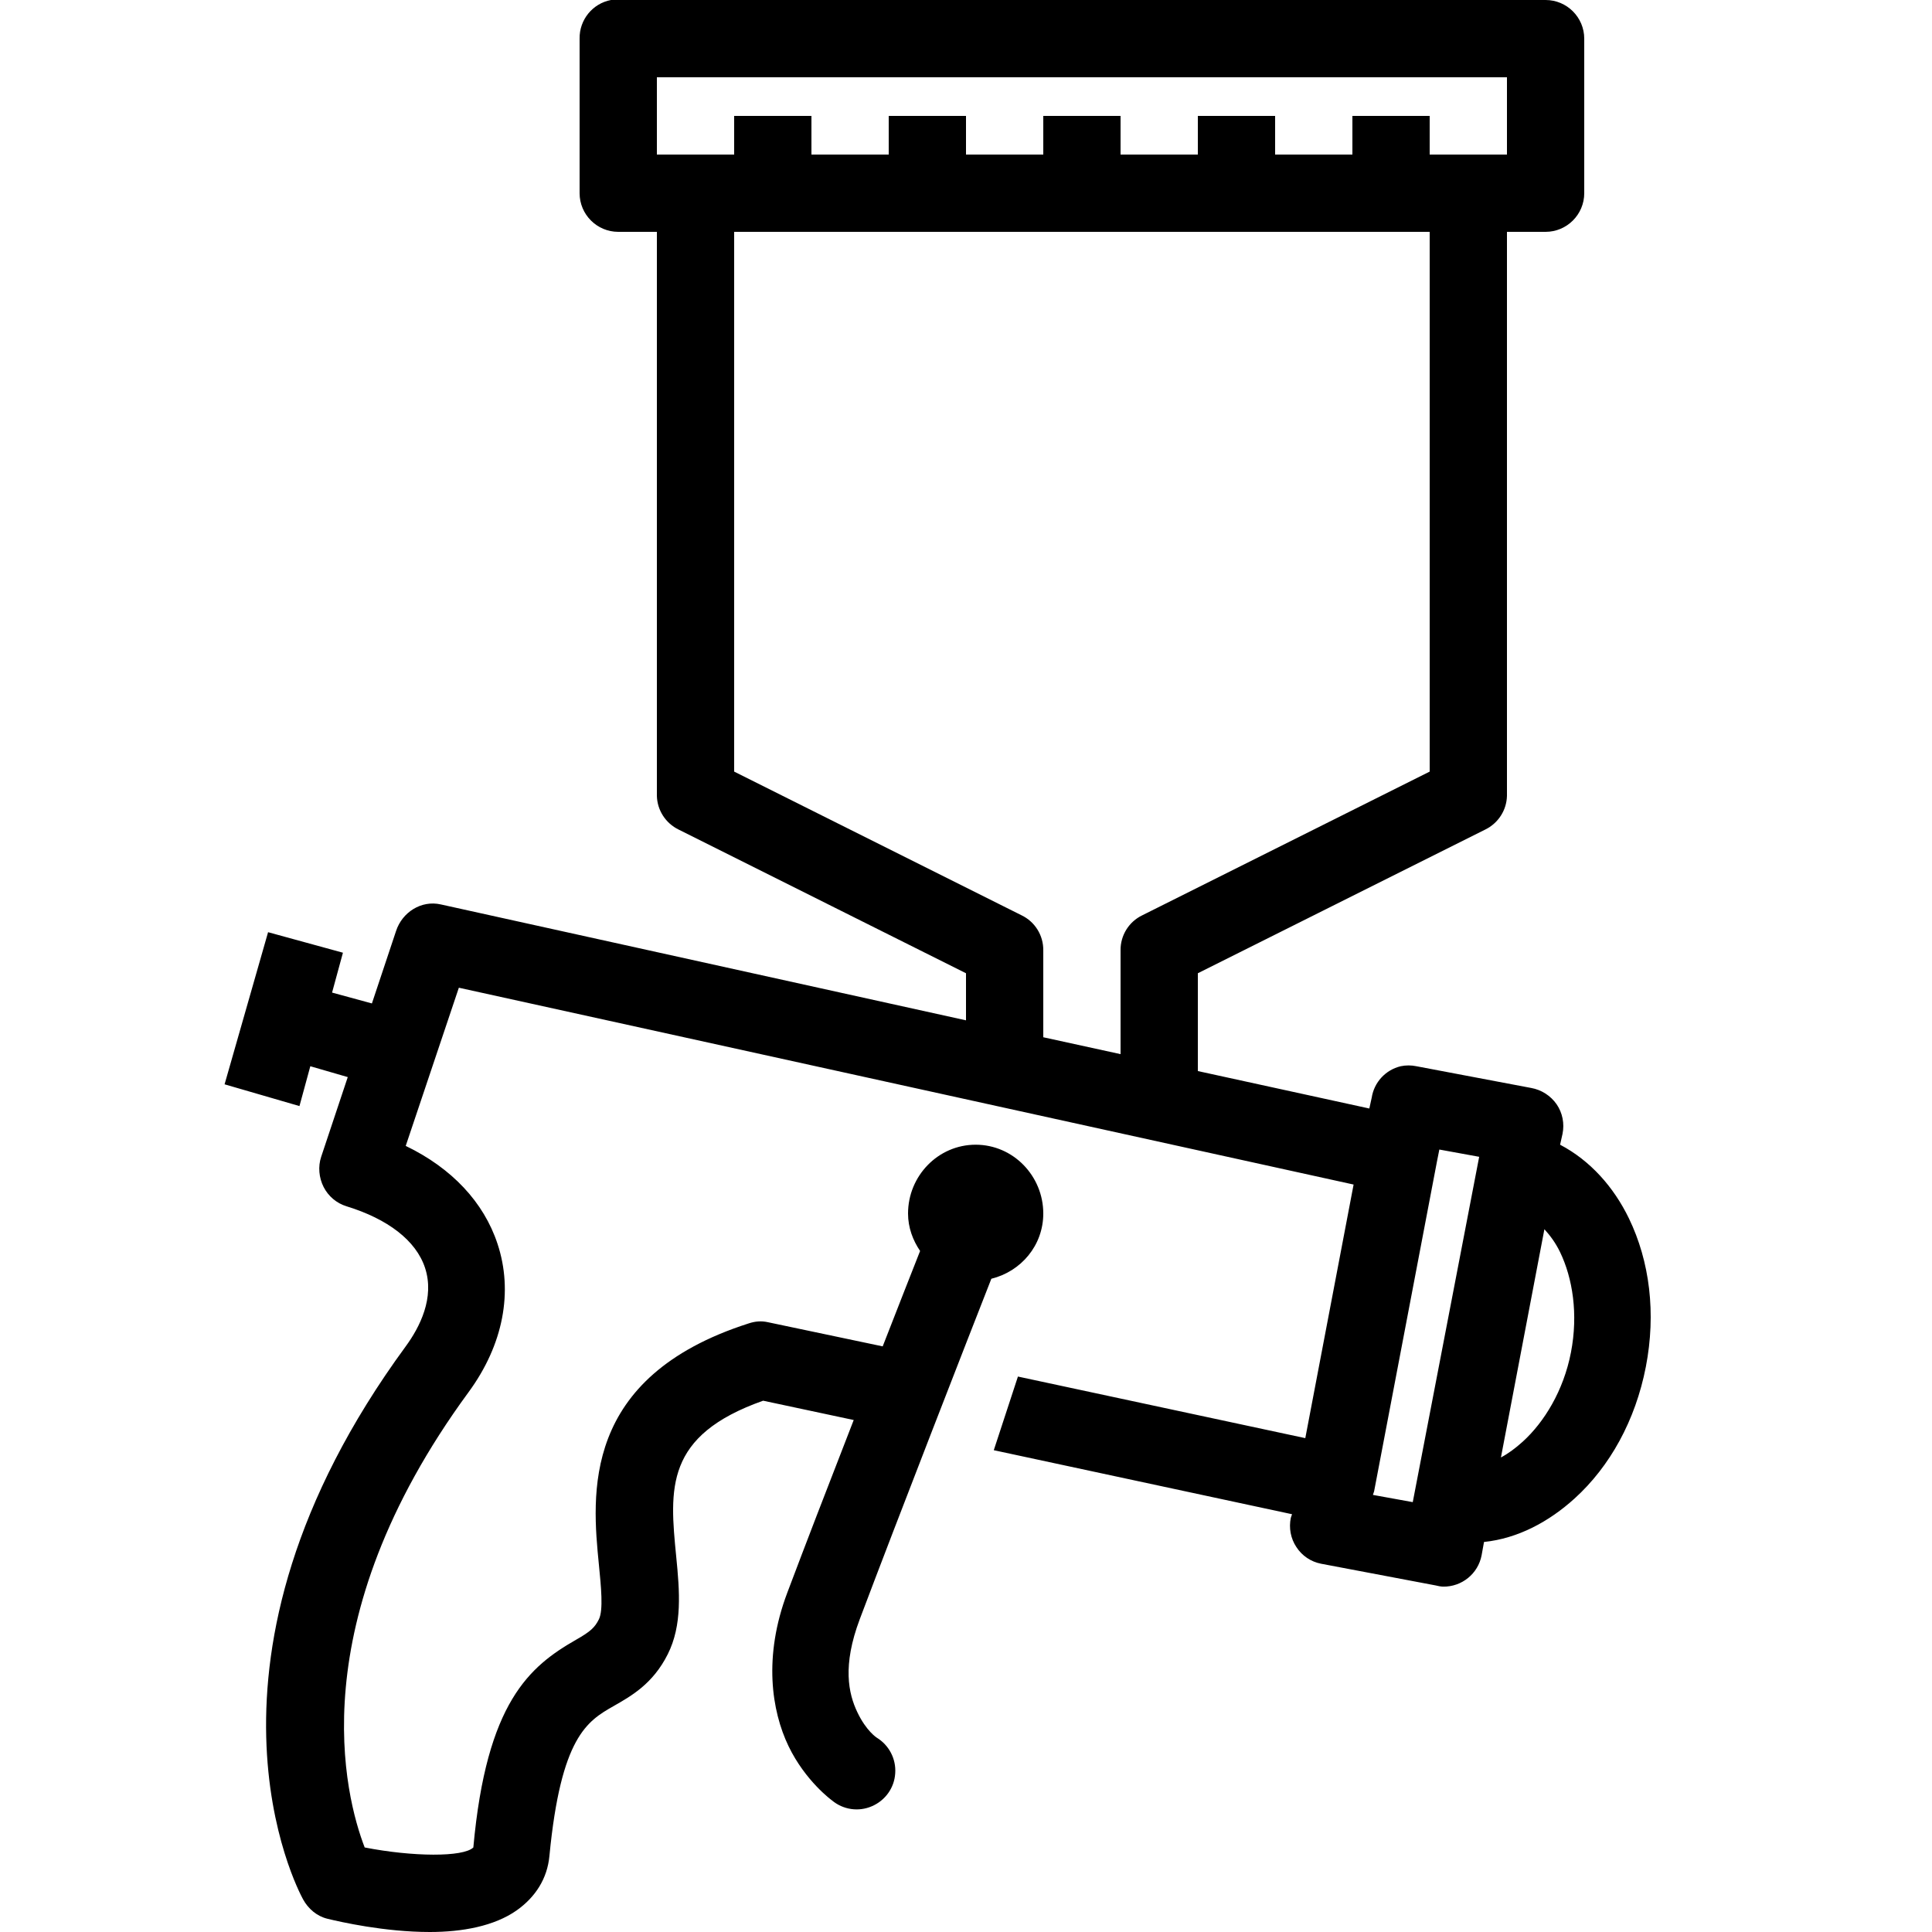 <?xml version="1.0" encoding="UTF-8"?> <svg xmlns="http://www.w3.org/2000/svg" viewBox="0 0 50 50" width="512px" height="512px"><path d="M 15.812 0 C 15.336 0.09 14.992 0.512 15 1 L 15 5 C 15 5.551 15.449 6 16 6 L 17 6 L 17 20.594 C 17.008 20.969 17.227 21.305 17.562 21.469 L 25 25.188 L 25 26.406 L 11.406 23.406 C 10.906 23.293 10.41 23.605 10.25 24.094 L 9.625 25.969 L 8.594 25.688 L 8.875 24.656 L 6.938 24.125 L 5.812 28.062 L 7.75 28.625 L 8.031 27.594 L 9 27.875 L 8.312 29.938 C 8.227 30.191 8.254 30.48 8.375 30.719 C 8.496 30.957 8.711 31.141 8.969 31.219 C 10.035 31.547 10.766 32.102 11 32.812 C 11.254 33.586 10.863 34.348 10.5 34.844 C 4.551 42.961 7.707 48.906 7.844 49.156 C 7.977 49.398 8.199 49.59 8.469 49.656 C 8.805 49.738 9.953 50 11.125 50 C 11.953 50 12.789 49.852 13.375 49.438 C 13.859 49.094 14.164 48.617 14.219 48.031 C 14.516 44.953 15.195 44.543 15.875 44.156 C 16.332 43.895 16.895 43.582 17.281 42.812 C 17.66 42.059 17.59 41.188 17.5 40.281 C 17.328 38.527 17.199 37.152 19.75 36.25 L 22.094 36.75 C 21.332 38.711 20.879 39.883 20.375 41.219 C 19.75 42.875 19.969 44.277 20.406 45.188 C 20.844 46.098 21.531 46.594 21.531 46.594 C 21.82 46.836 22.219 46.895 22.562 46.746 C 22.91 46.598 23.145 46.27 23.168 45.895 C 23.195 45.52 23.008 45.164 22.688 44.969 C 22.688 44.969 22.418 44.797 22.188 44.312 C 21.957 43.828 21.797 43.109 22.25 41.906 C 23.234 39.297 25.078 34.566 25.656 33.094 C 26.422 32.906 27 32.234 27 31.406 C 27 30.434 26.223 29.625 25.25 29.625 C 24.277 29.625 23.5 30.434 23.5 31.406 C 23.5 31.77 23.625 32.098 23.812 32.375 C 23.652 32.781 23.199 33.93 22.844 34.844 L 19.875 34.219 C 19.703 34.18 19.539 34.195 19.375 34.25 C 15.031 35.641 15.32 38.688 15.5 40.5 C 15.555 41.059 15.617 41.668 15.5 41.906 C 15.395 42.117 15.285 42.223 14.906 42.438 C 13.707 43.125 12.59 44.051 12.25 47.812 C 11.988 48.066 10.684 48.055 9.438 47.812 C 8.934 46.504 7.742 42.008 12.125 36.031 C 13.031 34.797 13.285 33.422 12.875 32.188 C 12.52 31.113 11.691 30.23 10.5 29.656 L 11.875 25.562 L 35.031 30.656 L 33.781 37.219 L 26.344 35.625 L 25.719 37.531 L 33.438 39.188 L 33.406 39.281 C 33.352 39.543 33.402 39.816 33.551 40.039 C 33.695 40.262 33.926 40.418 34.188 40.469 L 37.156 41.031 C 37.219 41.047 37.281 41.059 37.344 41.062 C 37.832 41.07 38.254 40.727 38.344 40.25 L 38.406 39.906 C 39.281 39.816 40.086 39.383 40.75 38.781 C 41.664 37.953 42.324 36.762 42.594 35.375 C 42.863 33.988 42.695 32.645 42.156 31.531 C 41.762 30.719 41.156 30.035 40.375 29.625 L 40.438 29.344 C 40.492 29.078 40.438 28.801 40.285 28.578 C 40.129 28.355 39.891 28.203 39.625 28.156 L 36.656 27.594 C 36.523 27.566 36.383 27.566 36.25 27.594 C 35.859 27.688 35.562 28.008 35.5 28.406 L 35.438 28.688 L 31 27.719 L 31 25.188 L 38.438 21.469 C 38.773 21.305 38.992 20.969 39 20.594 L 39 6 L 40 6 C 40.551 6 41 5.551 41 5 L 41 1 C 41 0.449 40.551 0 40 0 L 16 0 C 15.969 0 15.938 0 15.906 0 C 15.875 0 15.844 0 15.812 0 Z M 17 2 L 39 2 L 39 4 L 37 4 L 37 3 L 35 3 L 35 4 L 33 4 L 33 3 L 31 3 L 31 4 L 29 4 L 29 3 L 27 3 L 27 4 L 25 4 L 25 3 L 23 3 L 23 4 L 21 4 L 21 3 L 19 3 L 19 4 L 17 4 Z M 19 6 L 37 6 L 37 19.969 L 29.562 23.688 C 29.215 23.855 28.996 24.207 29 24.594 L 29 27.281 L 27 26.844 L 27 24.594 C 27.004 24.207 26.785 23.855 26.438 23.688 L 19 19.969 Z M 37.25 29.75 L 38.281 29.938 L 36.562 38.875 L 35.531 38.688 L 35.562 38.594 L 37.188 30.062 Z M 39.969 31.812 C 40.121 31.98 40.258 32.164 40.375 32.406 C 40.699 33.078 40.848 34.008 40.656 35 C 40.465 35.992 39.961 36.809 39.406 37.312 C 39.215 37.484 39.035 37.617 38.844 37.719 Z"></path></svg> 